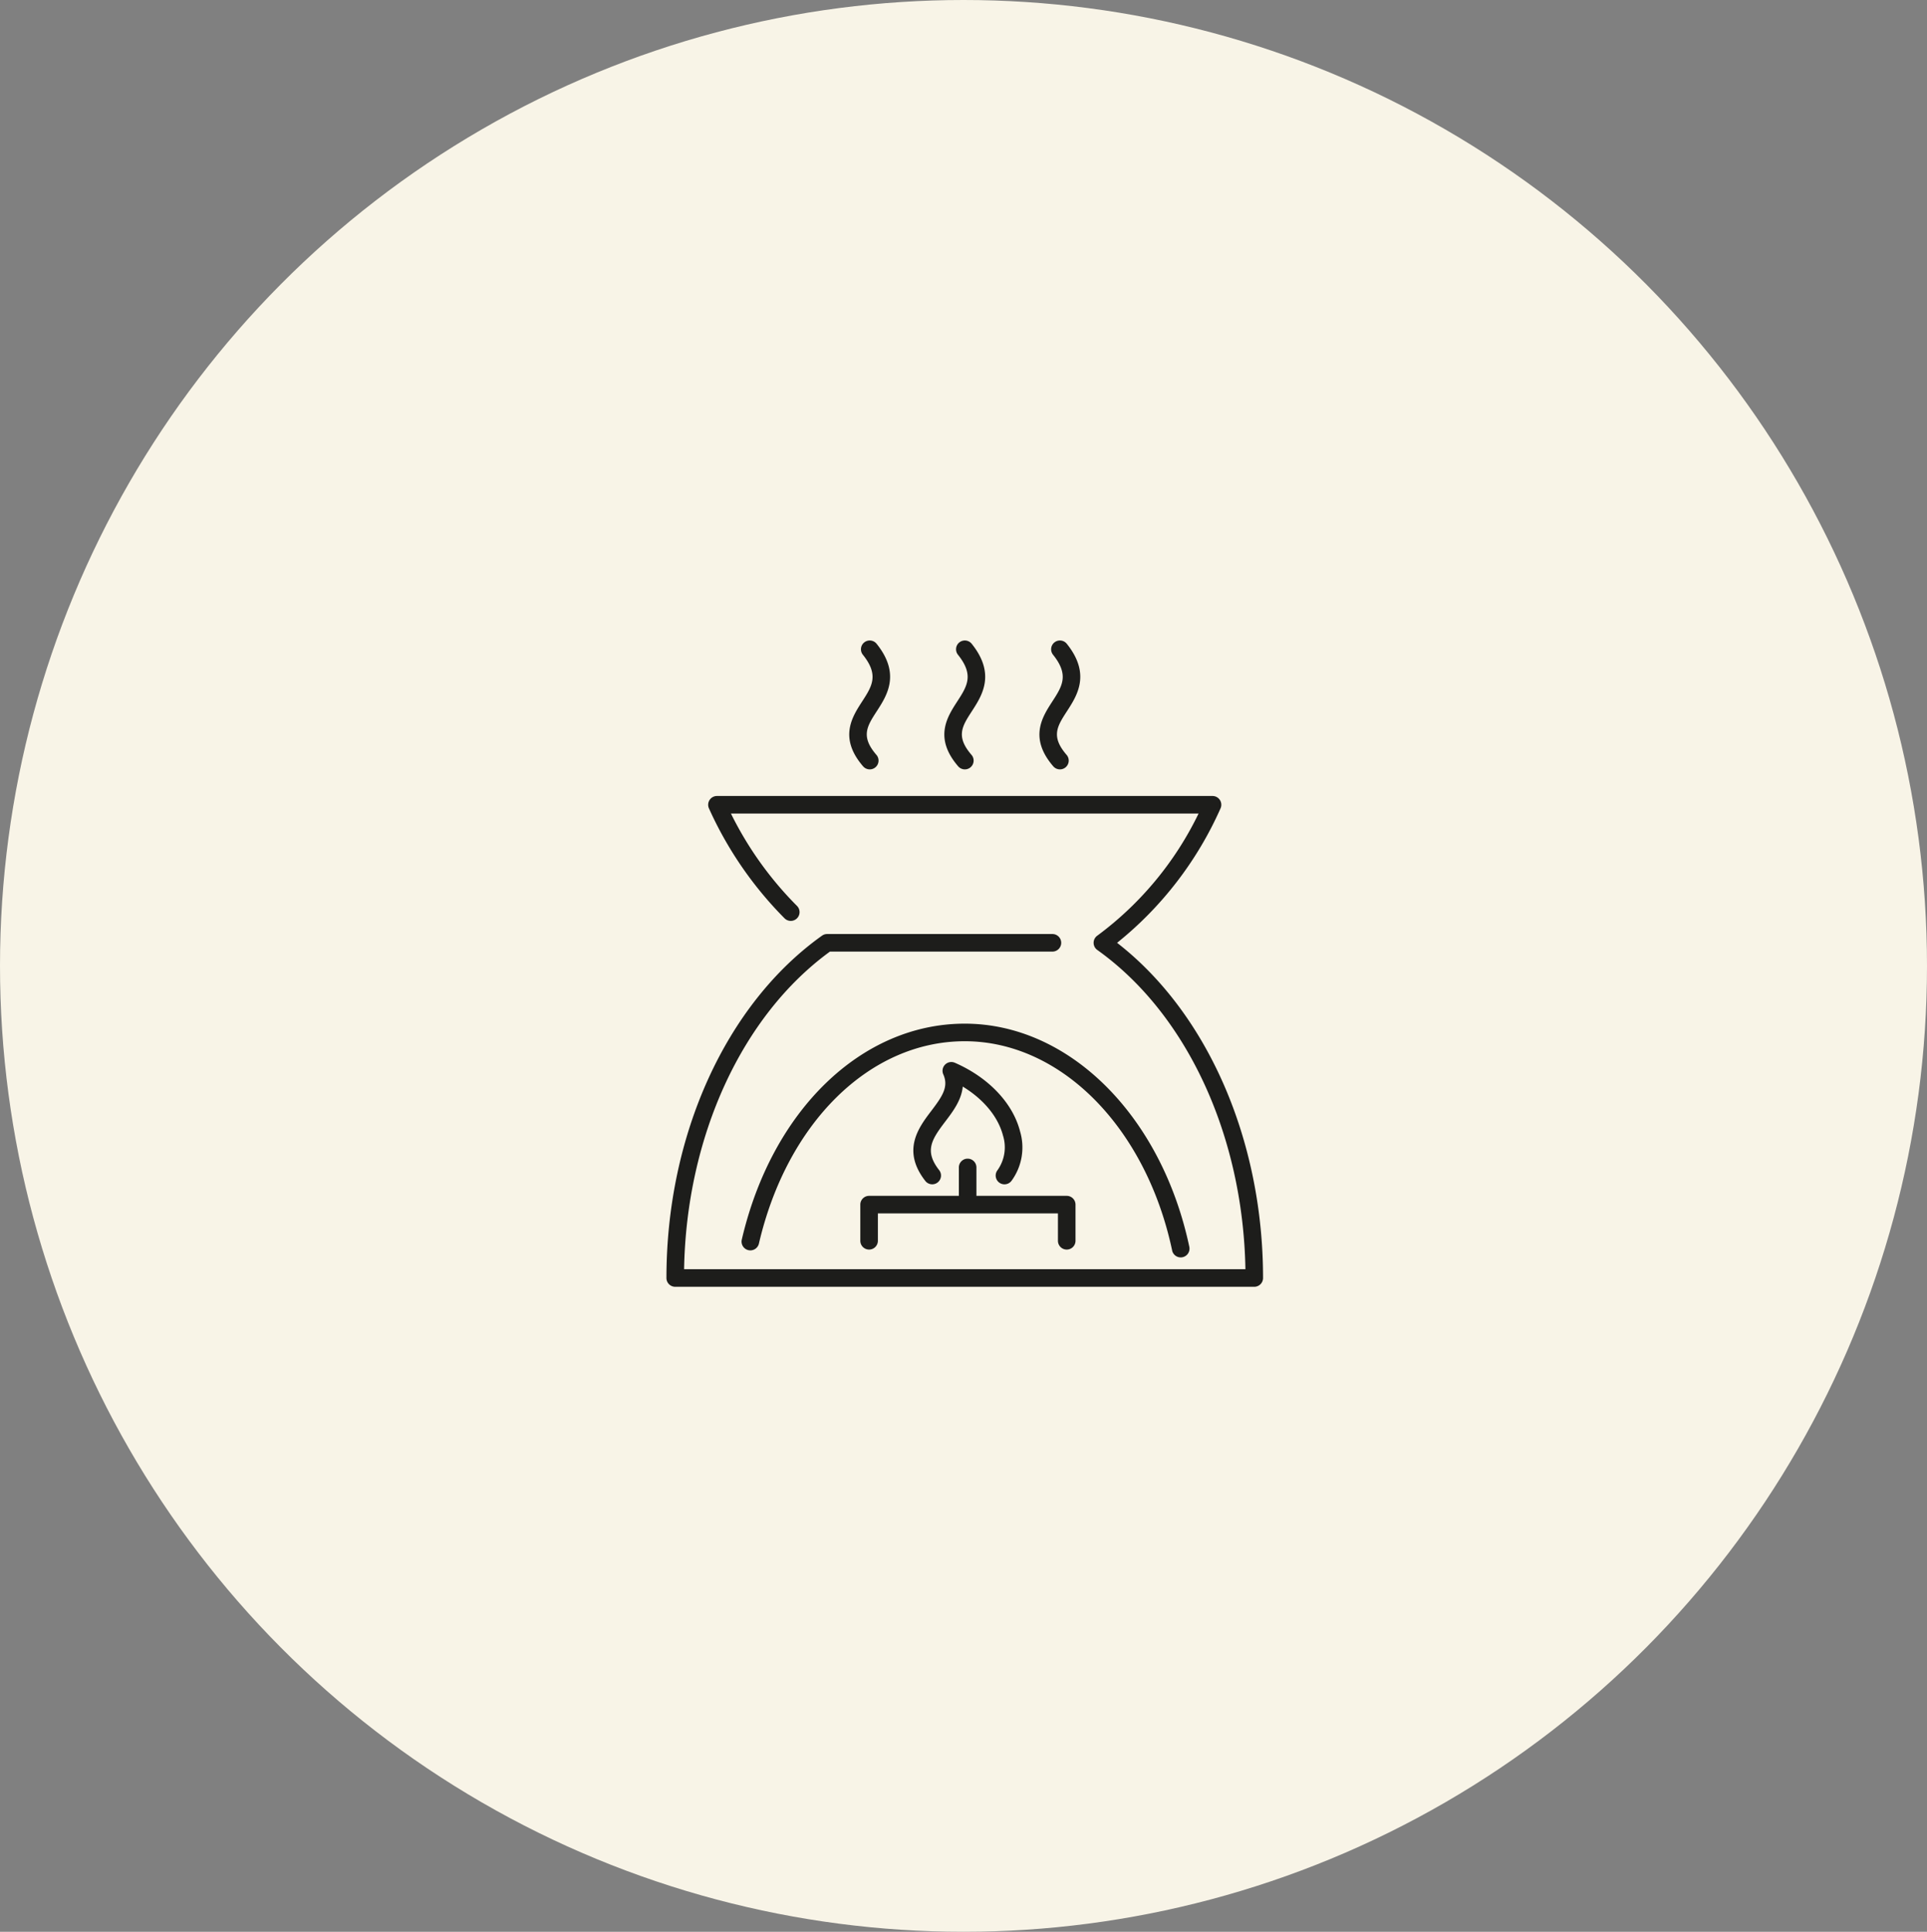 <svg viewBox="0 0 373 374" height="374" width="373" xmlns:xlink="http://www.w3.org/1999/xlink" xmlns="http://www.w3.org/2000/svg">
  <rect x="0" y="0" width="373" height="374" fill="#808080" stroke="none"/>
  <defs>
    <clipPath id="clip-path">
      <rect fill="none" height="125.129" width="115.483" data-name="Rectangle 57" id="Rectangle_57"></rect>
    </clipPath>
  </defs>
  <g transform="translate(-1411 -2628)" data-name="Group 231" id="Group_231">
    <g transform="translate(-818.172 1071)" data-name="Group 206" id="Group_206">
      <ellipse fill="#f8f4e7" transform="translate(2229.172 1557)" ry="187" rx="186.5" cy="187" cx="186.5" data-name="Ellipse 14" id="Ellipse_14"></ellipse>
    </g>
    <g transform="translate(1540 2752)" data-name="Group 230" id="Group_230">
      <g clip-path="url(#clip-path)" data-name="Group 229" id="Group_229">
        <path fill="#1d1d1b" transform="translate(-139.559 -238.331)" d="M189.666,342.967a1.7,1.7,0,0,0,2.68-2.094c-2.883-3.69-1.5-5.877,1.2-9.427,1.439-1.894,3.121-4.109,3.368-6.747,4.021,2.44,6.855,5.846,7.794,9.493a7.626,7.626,0,0,1-1.066,6.691,1.7,1.7,0,0,0,2.7,2.074A10.943,10.943,0,0,0,208,333.343c-1.409-5.474-6.126-10.429-12.618-13.257a1.7,1.7,0,0,0-2.233,2.251c1.07,2.4-.182,4.245-2.312,7.051-2.451,3.225-5.806,7.643-1.17,13.578" data-name="Path 276" id="Path_276"></path>
        <path fill="#1d1d1b" transform="translate(-109.586 -292.962)" d="M187.068,410.884a1.7,1.7,0,0,0,1.7-1.7v-7a1.7,1.7,0,0,0-1.7-1.7H169.588v-5.5a1.7,1.7,0,1,0-3.4,0v5.5H148.813a1.7,1.7,0,0,0-1.7,1.7v7a1.7,1.7,0,1,0,3.4,0v-5.3h34.853v5.3a1.7,1.7,0,0,0,1.7,1.7" data-name="Path 277" id="Path_277"></path>
        <path fill="#1d1d1b" transform="translate(0 -87.922)" d="M74.713,144.755H31.1a1.7,1.7,0,0,0-.986.316C11.538,158.3,0,183.7,0,211.35a1.7,1.7,0,0,0,1.7,1.7H113.782a1.7,1.7,0,0,0,1.7-1.7c0-26.715-10.77-51.325-28.252-64.894a69.533,69.533,0,0,0,20.016-26.014,1.7,1.7,0,0,0-1.545-2.412H9.779a1.7,1.7,0,0,0-1.545,2.412A72.3,72.3,0,0,0,22.87,141.721a1.7,1.7,0,0,0,2.393-2.416,67.844,67.844,0,0,1-12.779-17.874H103a64.1,64.1,0,0,1-19.6,23.64,1.7,1.7,0,0,0,0,2.77c17.316,12.337,28.213,35.905,28.67,61.808H3.416c.454-25.683,11.171-49.073,28.232-61.494H74.713a1.7,1.7,0,1,0,0-3.4" data-name="Path 278" id="Path_278"></path>
        <path fill="#1d1d1b" transform="translate(-42.455 -216.639)" d="M140.336,334.73A1.7,1.7,0,0,0,142,336.078a1.671,1.671,0,0,0,.355-.037,1.7,1.7,0,0,0,1.31-2.016c-5.4-25.434-23.273-43.2-43.466-43.2-20,0-37.339,16.8-43.158,41.807a1.7,1.7,0,1,0,3.313.771c5.452-23.432,21.465-39.176,39.845-39.176,18.572,0,35.078,16.656,40.14,40.5" data-name="Path 279" id="Path_279"></path>
        <path fill="#1d1d1b" transform="translate(-103.337 0.001)" d="M144.016.637a1.7,1.7,0,1,0-2.654,2.127c3.159,3.942,1.767,6.092-.159,9.068s-4.548,7.024.2,12.534a1.7,1.7,0,1,0,2.577-2.22c-3.084-3.58-1.825-5.524.08-8.466,1.964-3.033,4.653-7.186-.042-13.043" data-name="Path 280" id="Path_280"></path>
        <path fill="#1d1d1b" transform="translate(-157.086 0.001)" d="M216.171.637a1.7,1.7,0,1,0-2.654,2.127c3.159,3.942,1.767,6.092-.159,9.068s-4.548,7.024.2,12.534a1.7,1.7,0,0,0,2.577-2.22c-3.084-3.58-1.825-5.524.08-8.466,1.964-3.033,4.653-7.186-.042-13.043" data-name="Path 281" id="Path_281"></path>
        <path fill="#1d1d1b" transform="translate(-210.835 0.001)" d="M288.326.637a1.7,1.7,0,1,0-2.654,2.127c3.159,3.942,1.767,6.092-.159,9.068s-4.548,7.024.2,12.534a1.7,1.7,0,1,0,2.577-2.22c-3.084-3.58-1.825-5.524.08-8.466,1.964-3.033,4.653-7.186-.042-13.043" data-name="Path 282" id="Path_282"></path>
      </g>
    </g>
  </g>
</svg>
